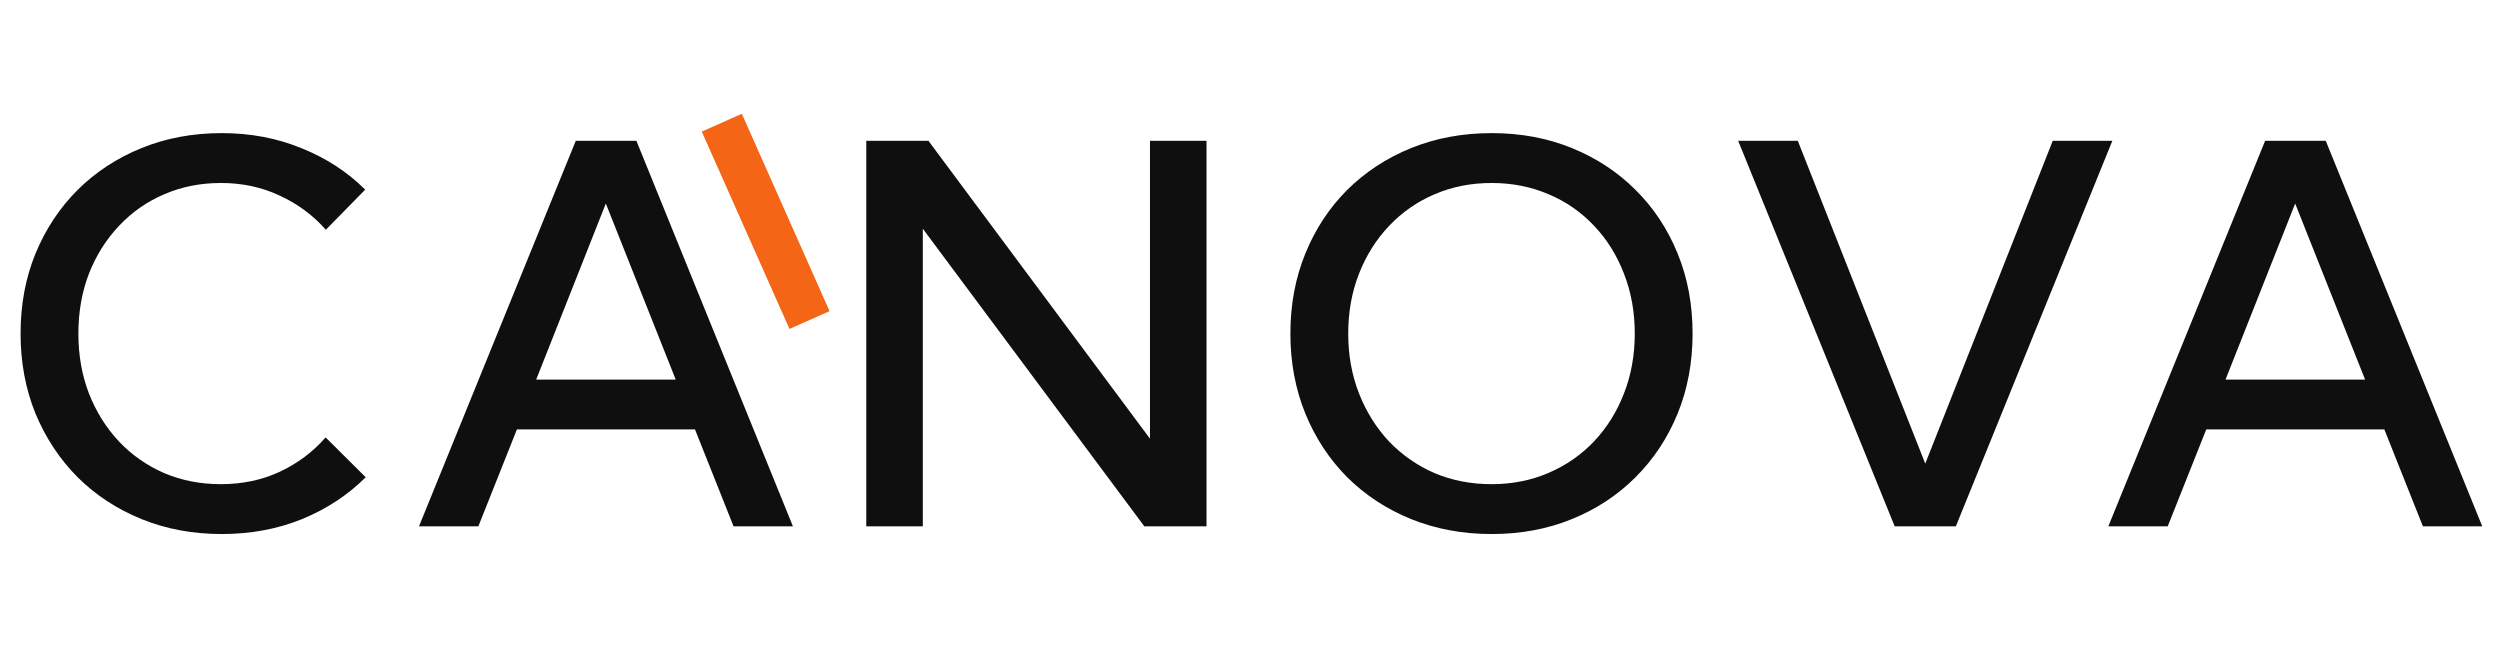 <svg xmlns="http://www.w3.org/2000/svg" width="114" height="30" viewBox="0 0 114 30" fill="none"><path d="M16.676 21.762C15.863 22.574 14.895 23.211 13.77 23.672C12.652 24.125 11.434 24.352 10.113 24.352C8.793 24.352 7.574 24.125 6.457 23.672C5.34 23.219 4.367 22.582 3.539 21.762C2.719 20.934 2.078 19.965 1.617 18.855C1.164 17.738 0.938 16.523 0.938 15.211C0.938 13.891 1.164 12.676 1.617 11.566C2.078 10.449 2.719 9.48 3.539 8.66C4.367 7.84 5.34 7.203 6.457 6.75C7.574 6.297 8.793 6.07 10.113 6.07C11.426 6.07 12.641 6.301 13.758 6.762C14.883 7.215 15.848 7.844 16.652 8.648L14.859 10.477C14.273 9.812 13.57 9.293 12.75 8.918C11.938 8.535 11.047 8.344 10.078 8.344C9.141 8.344 8.277 8.516 7.488 8.859C6.699 9.195 6.012 9.676 5.426 10.301C4.84 10.918 4.383 11.645 4.055 12.48C3.734 13.316 3.574 14.227 3.574 15.211C3.574 16.195 3.734 17.105 4.055 17.941C4.383 18.777 4.84 19.508 5.426 20.133C6.012 20.75 6.699 21.23 7.488 21.574C8.277 21.91 9.141 22.078 10.078 22.078C11.047 22.078 11.938 21.891 12.75 21.516C13.57 21.133 14.27 20.609 14.848 19.945L16.676 21.762ZM21.813 24H19.106L26.255 6.422H29.02L36.157 24H33.45L31.692 19.582H23.571L21.813 24ZM24.45 17.309H30.813L27.626 9.281L24.45 17.309ZM55.017 24H52.181L42.08 10.43V24H39.502V6.422H42.337L52.439 20.004V6.422H55.017V24ZM68.018 24.352C66.698 24.352 65.475 24.125 64.35 23.672C63.233 23.219 62.26 22.582 61.432 21.762C60.612 20.934 59.975 19.965 59.522 18.855C59.069 17.738 58.842 16.523 58.842 15.211C58.842 13.891 59.069 12.676 59.522 11.566C59.975 10.449 60.612 9.48 61.432 8.66C62.26 7.84 63.233 7.203 64.35 6.75C65.475 6.297 66.698 6.07 68.018 6.07C69.346 6.07 70.565 6.297 71.674 6.75C72.791 7.203 73.76 7.84 74.581 8.66C75.409 9.48 76.049 10.449 76.502 11.566C76.956 12.676 77.182 13.891 77.182 15.211C77.182 16.523 76.956 17.738 76.502 18.855C76.049 19.965 75.409 20.934 74.581 21.762C73.76 22.582 72.791 23.219 71.674 23.672C70.565 24.125 69.346 24.352 68.018 24.352ZM68.018 22.078C68.956 22.078 69.823 21.906 70.62 21.562C71.416 21.219 72.108 20.738 72.694 20.121C73.28 19.496 73.733 18.77 74.053 17.941C74.381 17.105 74.545 16.195 74.545 15.211C74.545 14.227 74.381 13.316 74.053 12.48C73.733 11.645 73.28 10.918 72.694 10.301C72.108 9.676 71.416 9.195 70.62 8.859C69.823 8.516 68.956 8.344 68.018 8.344C67.081 8.344 66.213 8.516 65.416 8.859C64.627 9.195 63.936 9.676 63.342 10.301C62.756 10.918 62.299 11.645 61.971 12.48C61.643 13.316 61.479 14.227 61.479 15.211C61.479 16.195 61.643 17.105 61.971 17.941C62.299 18.777 62.756 19.508 63.342 20.133C63.936 20.75 64.627 21.23 65.416 21.574C66.213 21.91 67.081 22.078 68.018 22.078ZM89.187 24H86.398L79.261 6.422H81.98L87.792 21.141L93.605 6.422H96.323L89.187 24ZM98.848 24H96.141L103.289 6.422H106.055L113.191 24H110.484L108.727 19.582H100.605L98.848 24ZM101.484 17.309H107.848L104.66 9.281L101.484 17.309Z" fill="#0F0F0F"></path><line x1="32.914" y1="5.594" x2="36.914" y2="14.594" stroke="#F46516" stroke-width="2"></line></svg>